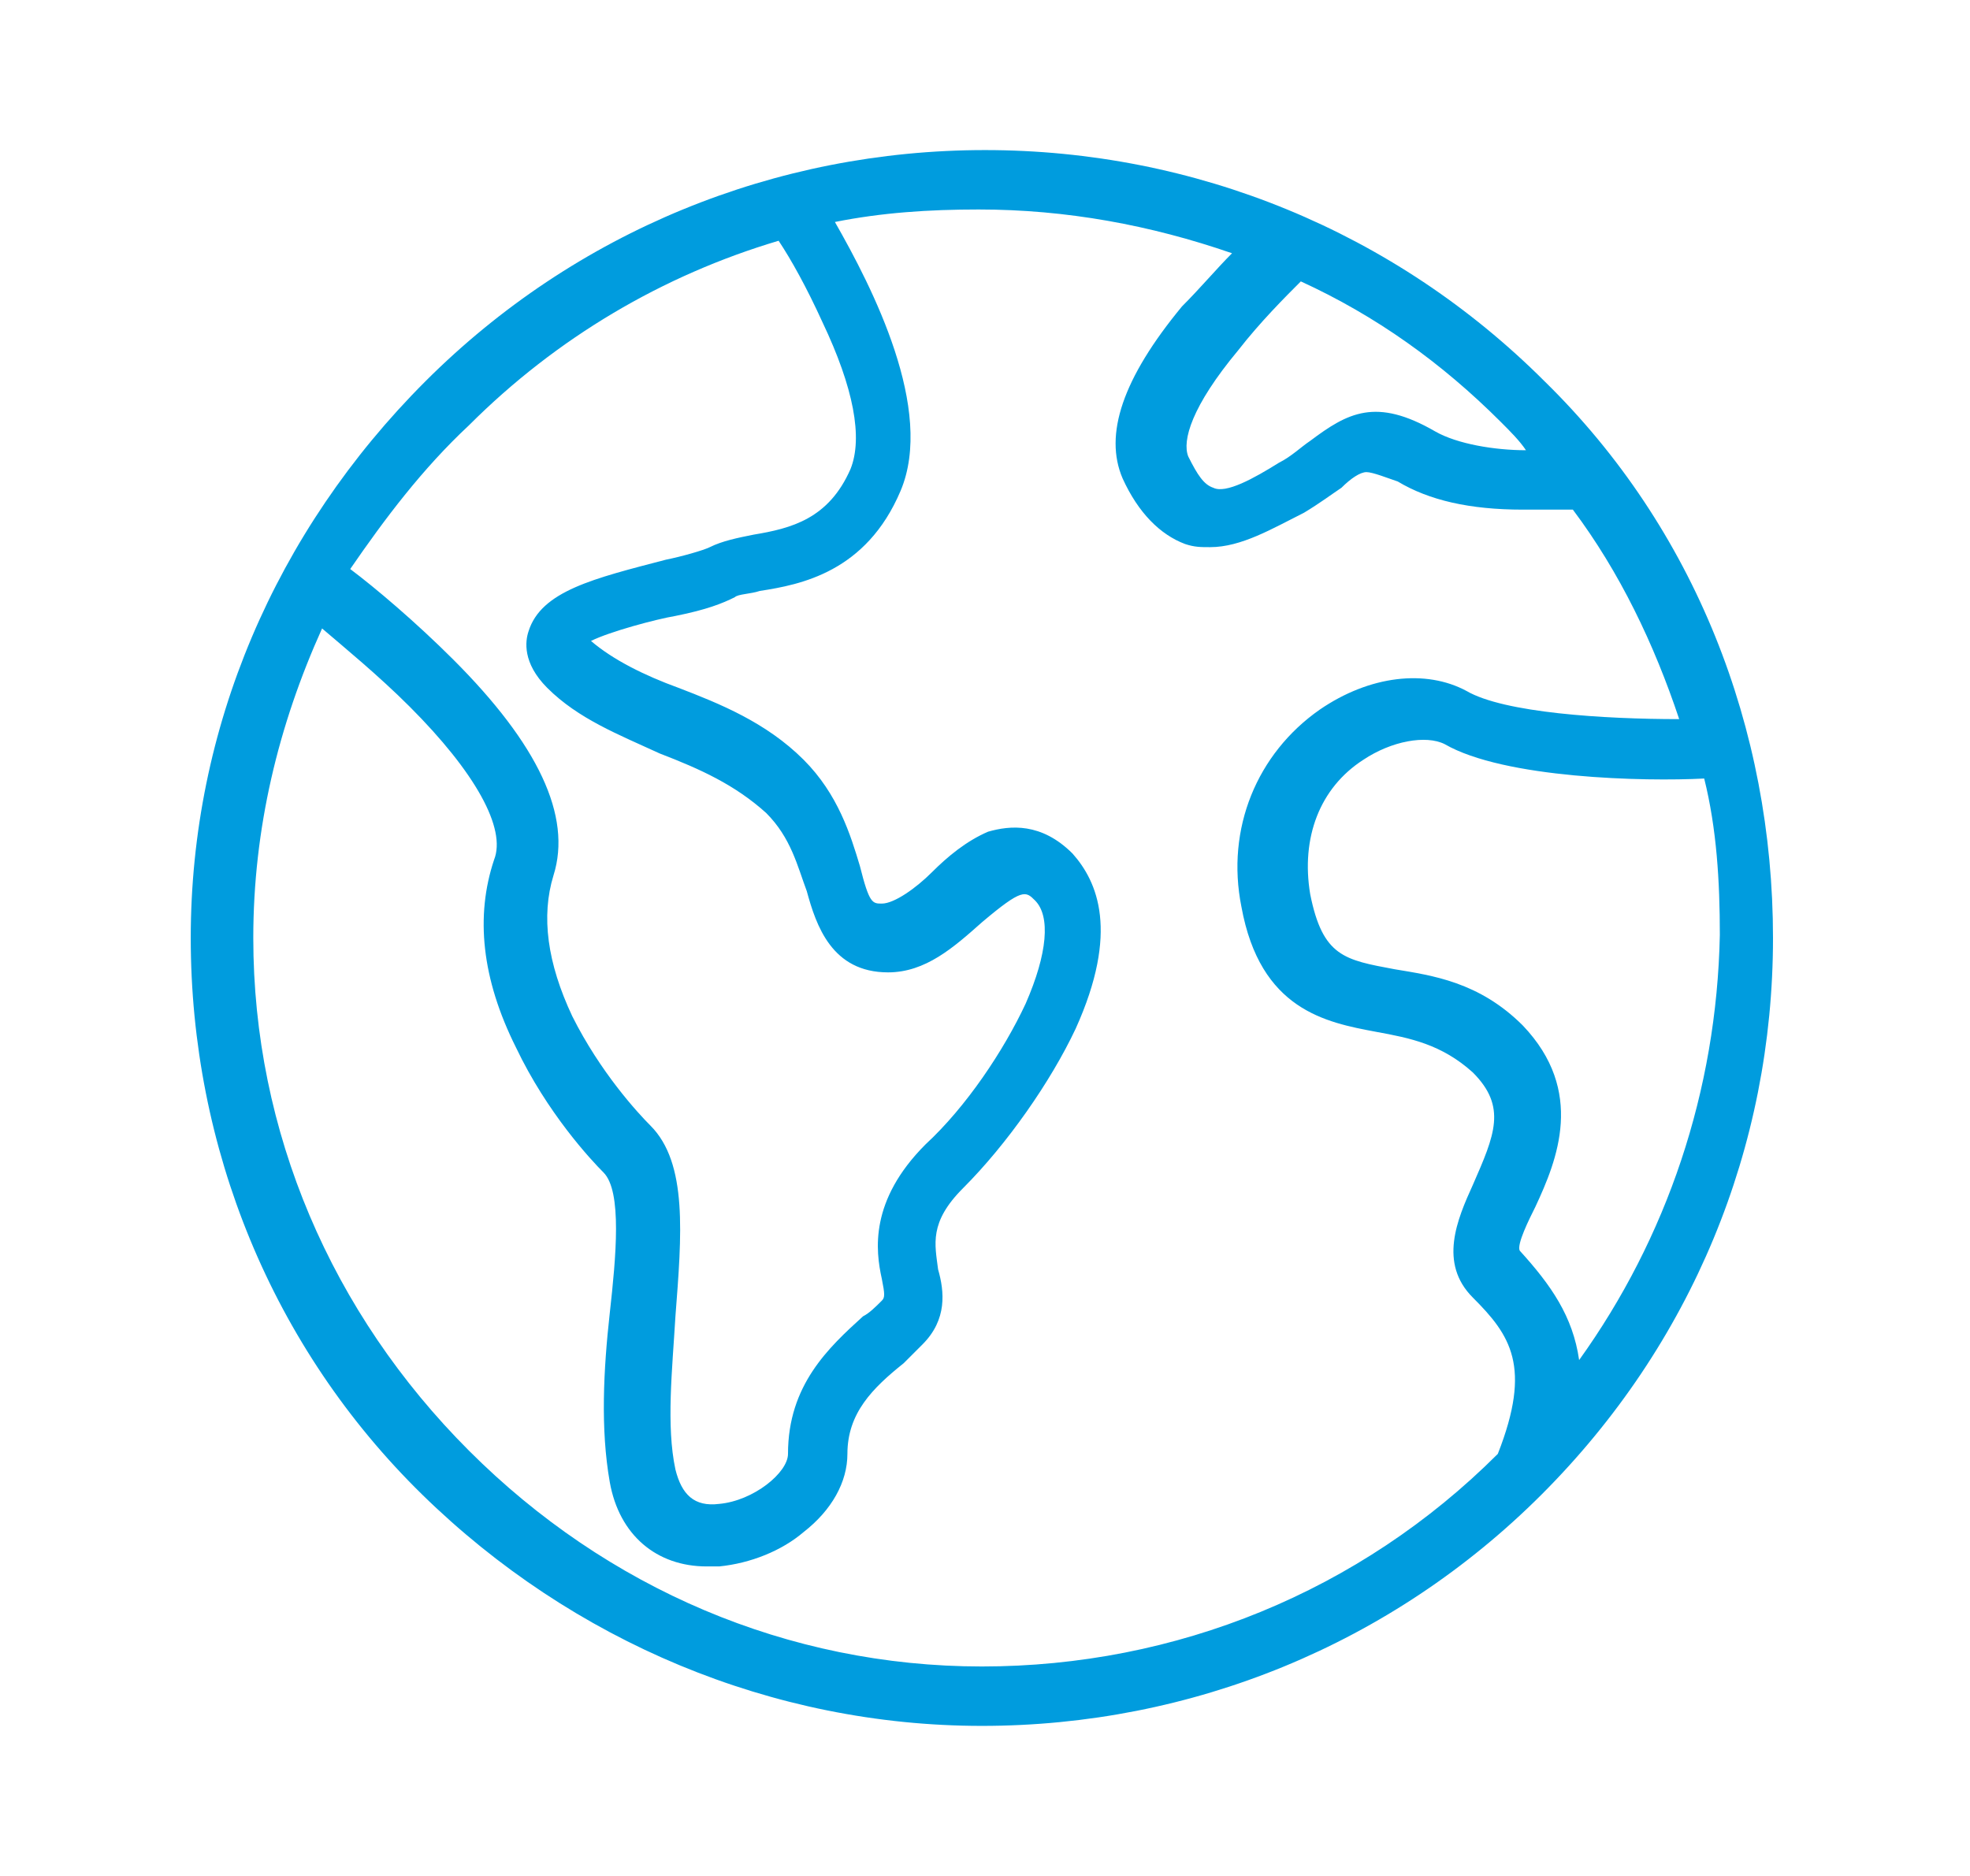 <?xml version="1.0" encoding="utf-8"?>
<!-- Generator: Adobe Illustrator 24.0.2, SVG Export Plug-In . SVG Version: 6.00 Build 0)  -->
<svg version="1.1" id="Capa_1" xmlns="http://www.w3.org/2000/svg" xmlns:xlink="http://www.w3.org/1999/xlink" x="0px" y="0px"
	 viewBox="0 0 63 60" style="enable-background:new 0 0 63 60;" xml:space="preserve">
<style type="text/css">
	.st0{fill:#009CDE;}
</style>
<path class="st0" d="M49.4,12.2c-4.8-4.8-11.2-7.4-17.9-7.4s-13.1,2.6-17.9,7.4S6.1,23.3,6.1,30s2.6,13.1,7.4,17.8
	s11.2,7.4,17.9,7.4s13.1-2.6,17.9-7.4s7.4-11.1,7.4-17.8S54.2,16.9,49.4,12.2z M48.8,14.4c-1,0-2.2-0.2-2.9-0.6
	c-1.9-1.1-2.8-0.6-4,0.3c-0.3,0.2-0.6,0.5-1,0.7c-0.8,0.5-1.7,1-2.1,0.8c-0.3-0.1-0.5-0.4-0.8-1c-0.2-0.5,0.1-1.6,1.6-3.4
	c0.7-0.9,1.5-1.7,2-2.2c2.4,1.1,4.5,2.6,6.4,4.5C48.3,13.8,48.6,14.1,48.8,14.4z M15,13.6c2.8-2.8,6.2-4.8,9.9-5.9
	c0.4,0.6,0.9,1.5,1.4,2.6c1,2.1,1.3,3.7,0.9,4.7c-0.7,1.6-1.9,1.9-3.1,2.1c-0.5,0.1-1,0.2-1.4,0.4c-0.2,0.1-0.9,0.3-1.4,0.4
	c-2.3,0.6-4,1-4.4,2.3c-0.1,0.3-0.2,1,0.6,1.8c1,1,2.3,1.5,3.6,2.1c1.3,0.5,2.4,1,3.4,1.9c0.8,0.8,1,1.7,1.3,2.5
	c0.3,1.1,0.8,2.6,2.6,2.6c1.2,0,2.1-0.8,3-1.6c1.3-1.1,1.4-1,1.7-0.7c0.5,0.5,0.4,1.7-0.3,3.3c-0.7,1.5-1.9,3.3-3.2,4.5
	c-1.8,1.8-1.6,3.4-1.4,4.3c0.1,0.5,0.1,0.6,0,0.7c-0.2,0.2-0.4,0.4-0.6,0.5c-1.1,1-2.4,2.2-2.4,4.4c0,0.6-1.1,1.5-2.2,1.6
	c-0.8,0.1-1.2-0.3-1.4-1.1c-0.3-1.4-0.1-3.2,0-4.9c0.2-2.6,0.4-4.9-0.8-6.1c-0.4-0.4-1.6-1.7-2.5-3.5c-0.8-1.7-1-3.2-0.6-4.5
	c0.6-1.9-0.5-4.2-3.2-6.9c-1.2-1.2-2.5-2.3-3.3-2.9C12.3,16.6,13.5,15,15,13.6z M15,46.4C10.6,42,8.1,36.2,8.1,30
	c0-3.5,0.8-6.8,2.2-9.9c0.7,0.6,1.8,1.5,2.8,2.5c2.1,2.1,3.1,3.9,2.7,4.9c-0.6,1.8-0.4,3.8,0.7,6c1,2.1,2.4,3.6,2.8,4
	c0.6,0.6,0.4,2.7,0.2,4.5c-0.2,1.8-0.3,3.7,0,5.4c0.3,1.7,1.5,2.7,3.1,2.7c0.1,0,0.2,0,0.4,0C24,50,25,49.6,25.7,49
	c0.9-0.7,1.4-1.6,1.4-2.5c0-1.3,0.8-2.1,1.8-2.9c0.2-0.2,0.4-0.4,0.6-0.6c0.8-0.8,0.7-1.7,0.5-2.4c-0.1-0.8-0.3-1.5,0.8-2.6
	c1.4-1.4,2.8-3.4,3.6-5.1c1.4-3.1,0.7-4.7-0.1-5.6c-1-1-2-0.9-2.7-0.7c-0.7,0.3-1.3,0.8-1.8,1.3c-0.5,0.5-1.2,1-1.6,1
	c-0.3,0-0.4,0-0.7-1.2c-0.3-1-0.7-2.3-1.8-3.4c-1.2-1.2-2.7-1.8-4-2.3c-1.1-0.4-2.1-0.9-2.8-1.5c0.6-0.3,2.1-0.7,2.7-0.8
	c1-0.2,1.5-0.4,1.9-0.6c0.1-0.1,0.5-0.1,0.8-0.2c1.3-0.2,3.4-0.6,4.5-3.2c1.1-2.6-0.9-6.5-2.1-8.6c1.5-0.3,3-0.4,4.6-0.4
	c2.8,0,5.5,0.5,8.1,1.4c-0.5,0.5-1,1.1-1.6,1.7c-1.9,2.3-2.5,4.1-1.9,5.5c0.5,1.1,1.2,1.8,2,2.1c0.3,0.1,0.5,0.1,0.8,0.1
	c1,0,2-0.6,3-1.1c0.5-0.3,0.9-0.6,1.2-0.8c0.3-0.3,0.6-0.5,0.8-0.5c0.2,0,0.7,0.2,1,0.3c1,0.6,2.3,0.9,4,0.9c0.6,0,1.2,0,1.6,0
	c1.5,2,2.6,4.3,3.4,6.7c-2.4,0-5.6-0.2-6.8-0.9c-1.3-0.7-3.1-0.5-4.7,0.6c-2,1.4-3,3.8-2.5,6.3c0.6,3.3,2.7,3.7,4.3,4
	c1.1,0.2,2.1,0.4,3.1,1.3c1.1,1.1,0.7,2,0,3.6c-0.5,1.1-1.1,2.5,0,3.6c1.2,1.2,1.9,2.2,0.8,5c0,0,0,0,0,0
	c-4.4,4.4-10.3,6.8-16.5,6.8S19.4,50.8,15,46.4z M50.5,43.5c-0.2-1.4-0.9-2.4-1.9-3.5c0,0,0,0,0,0c-0.1-0.2,0.3-1,0.5-1.4
	c0.7-1.5,1.6-3.7-0.4-5.8c-1.4-1.4-2.9-1.6-4.1-1.8c-1.6-0.3-2.3-0.4-2.7-2.4c-0.3-1.8,0.3-3.4,1.7-4.3c0.9-0.6,2-0.8,2.6-0.5
	c1.9,1.1,6.4,1.2,8.3,1.1c0.4,1.6,0.5,3.3,0.5,5C54.9,34.9,53.3,39.6,50.5,43.5z"/>
</svg>
